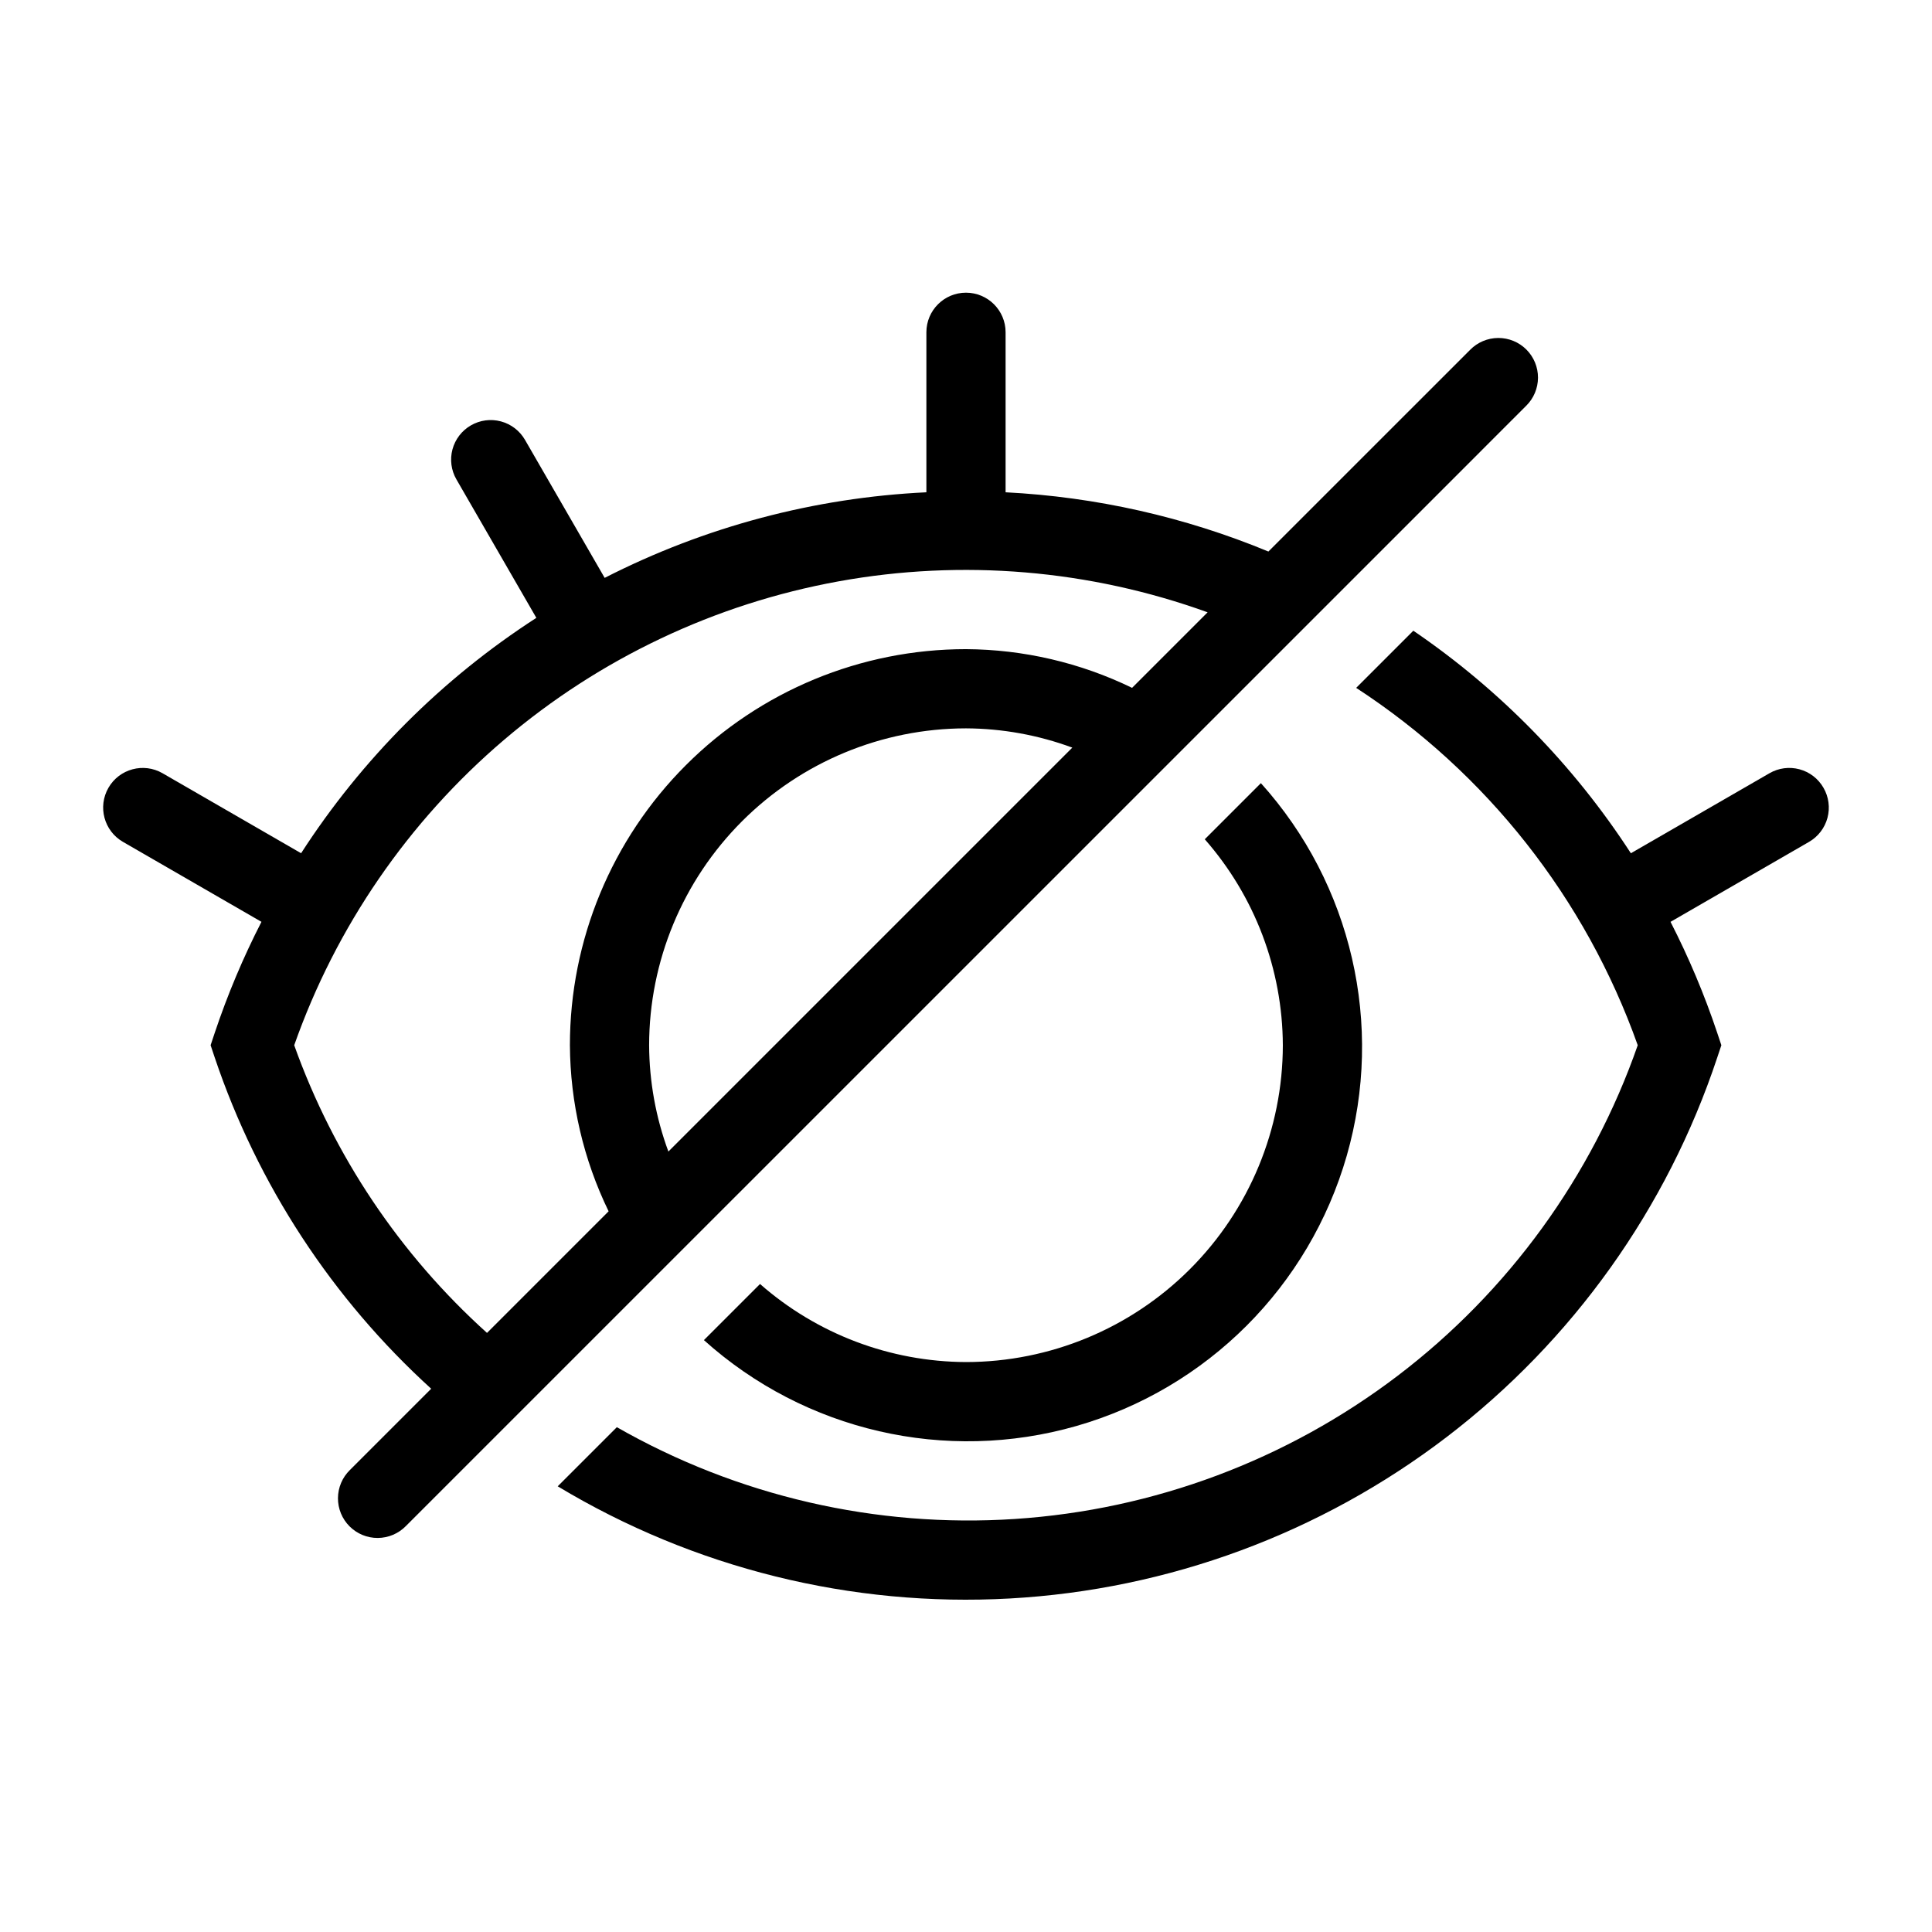 <?xml version="1.0" encoding="UTF-8"?>
<!-- Uploaded to: ICON Repo, www.iconrepo.com, Generator: ICON Repo Mixer Tools -->
<svg fill="#000000" width="800px" height="800px" version="1.1" viewBox="144 144 512 512" xmlns="http://www.w3.org/2000/svg">
 <g>
  <path d="m536.14 263.86-0.004-0.008 12.301-12.301v0.004c2-1.961 3.133-4.641 3.148-7.445 0.012-2.801-1.094-5.492-3.074-7.473s-4.672-3.086-7.477-3.074c-2.801 0.016-5.481 1.148-7.441 3.148l-53.453 53.449c-22.148-9.172-45.707-14.48-69.648-15.699v-42.402c0-5.797-4.699-10.496-10.496-10.496s-10.496 4.699-10.496 10.496v42.402c-29.711 1.414-58.773 9.148-85.258 22.68l-21.117-36.578c-1.391-2.41-3.684-4.168-6.371-4.887s-5.551-0.344-7.961 1.051c-2.41 1.391-4.168 3.684-4.887 6.371-0.719 2.691-0.34 5.555 1.055 7.961l21.176 36.68c-24.973 16.129-46.227 37.395-62.344 62.375l-36.711-21.195c-5.023-2.898-11.441-1.176-14.34 3.844-2.898 5.023-1.18 11.441 3.844 14.34l36.703 21.191c-4.859 9.469-8.992 19.293-12.371 29.383l-1.105 3.312 1.105 3.312v-0.004c11.34 33.648 31.078 63.844 57.348 87.73l-21.555 21.555c-2 1.961-3.133 4.641-3.148 7.445-0.016 2.801 1.094 5.492 3.074 7.473 1.98 1.98 4.672 3.09 7.473 3.074 2.805-0.016 5.484-1.148 7.445-3.148zm-215.01 185.31c-3.336-9.023-5.062-18.562-5.106-28.18 0.023-22.266 8.879-43.605 24.621-59.348 15.742-15.742 37.086-24.598 59.348-24.621 9.617 0.043 19.156 1.77 28.18 5.106zm-99.16-28.18c11.062-31.395 30.238-59.305 55.574-80.895 25.34-21.59 55.938-36.09 88.691-42.031 32.75-5.941 66.492-3.109 97.797 8.203l-20.02 20.02c-13.723-6.668-28.766-10.172-44.02-10.258-27.84 0-54.535 11.059-74.219 30.742-19.684 19.684-30.742 46.379-30.742 74.219 0.086 15.254 3.59 30.297 10.258 44.016l-32.227 32.227c-23.082-20.789-40.641-46.988-51.094-76.242z"/>
  <path d="m400 504.96c-20.098-0.078-39.484-7.426-54.586-20.688l-14.871 14.871c26.785 24.094 64.094 32.695 98.723 22.758 34.633-9.938 61.703-37.008 71.641-71.637 9.938-34.629 1.336-71.938-22.758-98.723l-14.871 14.871c13.262 15.098 20.609 34.484 20.688 54.582-0.023 22.262-8.879 43.605-24.621 59.344-15.738 15.742-37.082 24.598-59.344 24.621z"/>
  <path d="m627.24 352.77c-1.383-2.418-3.676-4.184-6.363-4.902-2.691-0.723-5.559-0.34-7.965 1.059l-36.715 21.195c-15.109-23.289-34.707-43.34-57.648-58.977l-15.148 15.148c34.582 22.531 60.801 55.809 74.617 94.703-12.152 34.812-34.281 65.281-63.629 87.605-29.348 22.324-64.617 35.52-101.41 37.941-36.793 2.422-73.488-6.039-105.51-24.324l-15.668 15.668c36.051 21.703 77.797 32.062 119.81 29.73s82.359-17.242 115.79-42.801c33.434-25.559 58.402-60.578 71.672-100.51l1.105-3.309-1.105-3.312c-3.375-10.09-7.512-19.914-12.367-29.383l36.703-21.191c2.41-1.391 4.172-3.684 4.891-6.375 0.719-2.688 0.336-5.555-1.059-7.965z"/>
 </g>
</svg>